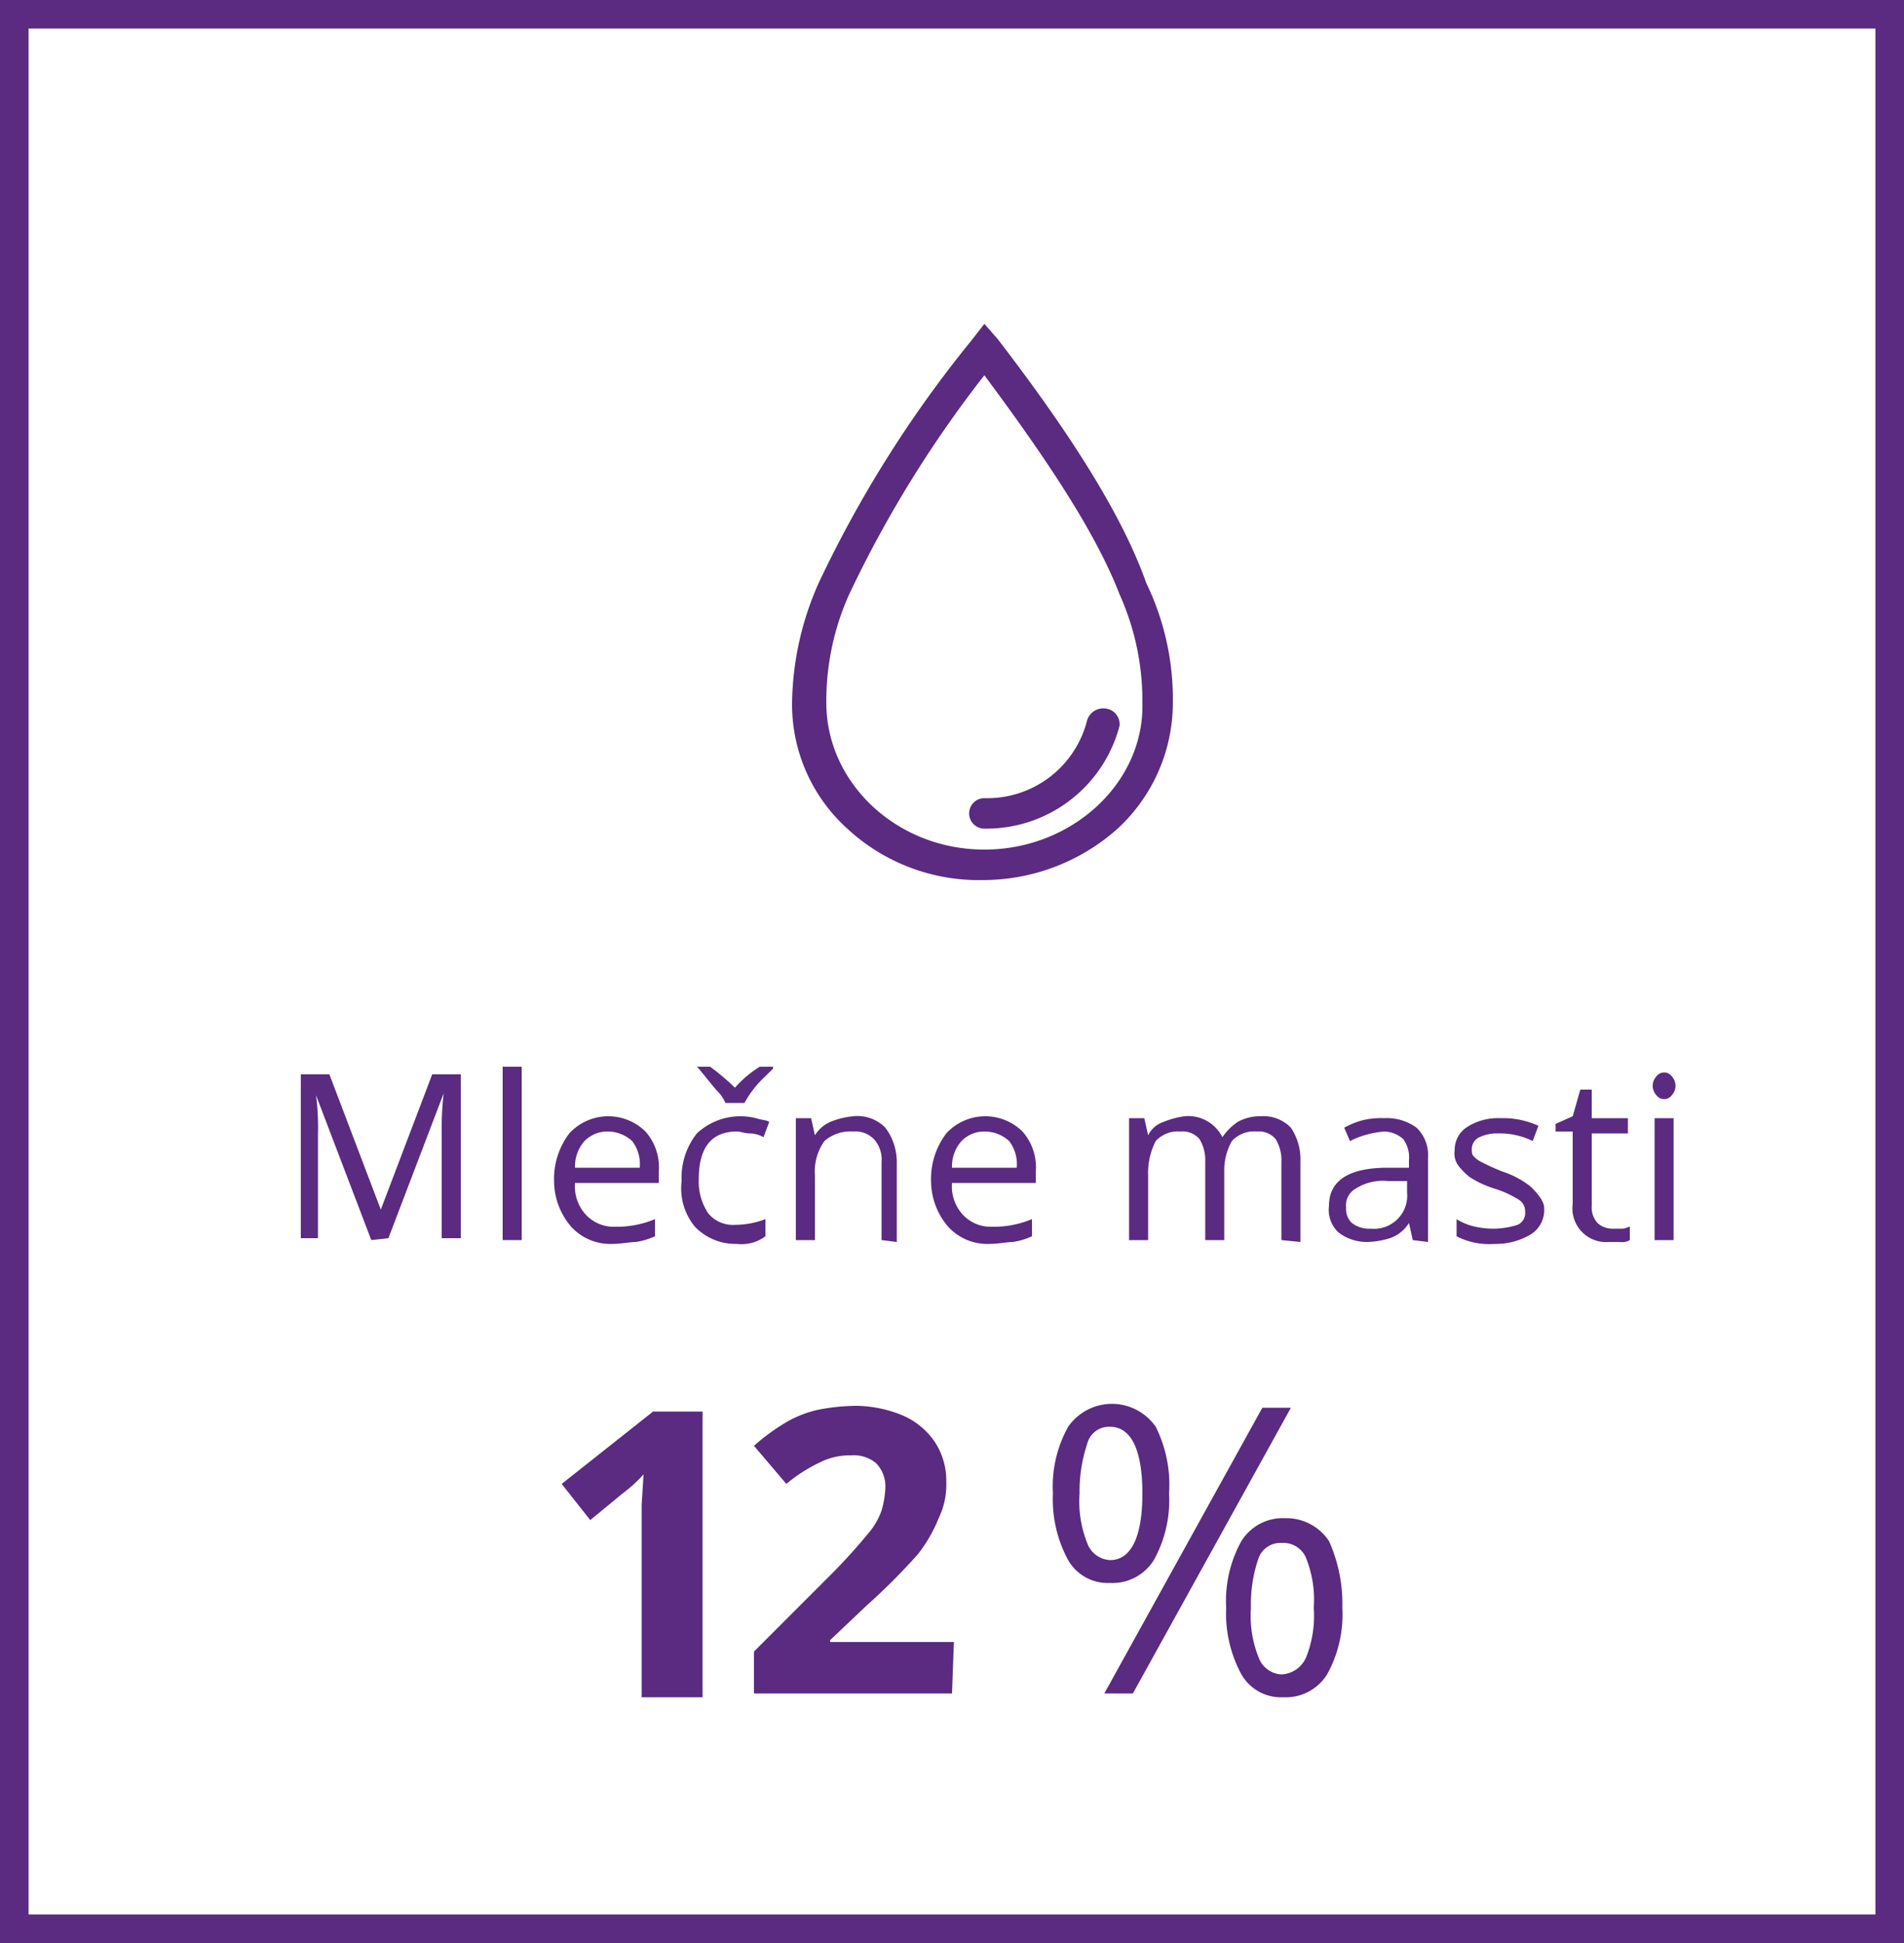 <?xml version="1.0" encoding="UTF-8"?> <svg xmlns="http://www.w3.org/2000/svg" id="Layer_2" data-name="Layer 2" viewBox="0 0 100 102"><defs><style>.cls-1{fill:#5a2b81;}</style></defs><title>mm-12</title><path class="cls-1" d="M19.5,65.1l-2.9-7.6h0a13.42,13.42,0,0,1,.1,2.1V65h-.9V56.4h1.5L20,63.5h0l2.7-7.1h1.5V65h-1V59.5a16.23,16.23,0,0,1,.1-2.1h0L20.4,65l-.9.1Z"></path><path class="cls-1" d="M27.4,65.1h-1V56h1Z"></path><path class="cls-1" d="M32.2,65.3a2.79,2.79,0,0,1-2.2-.9,3.7,3.7,0,0,1-.9-2.4,3.94,3.94,0,0,1,.8-2.5,2.78,2.78,0,0,1,4-.1,2.82,2.82,0,0,1,.7,2.1v.6H30.2a2.2,2.2,0,0,0,.6,1.7,2,2,0,0,0,1.5.6,5.22,5.22,0,0,0,2.1-.4v.9a3.81,3.81,0,0,1-1,.3C33.1,65.2,32.6,65.3,32.2,65.3Zm-.3-5.9a1.66,1.66,0,0,0-1.2.5,2,2,0,0,0-.5,1.4h3.4a2,2,0,0,0-.4-1.4A1.9,1.9,0,0,0,31.9,59.4Z"></path><path class="cls-1" d="M38.7,65.3a2.94,2.94,0,0,1-2.2-.9,3.15,3.15,0,0,1-.7-2.4,3.74,3.74,0,0,1,.8-2.5,3.35,3.35,0,0,1,3.1-.8c.3.1.6.1.7.2l-.3.8a1.45,1.45,0,0,0-.7-.2c-.3,0-.5-.1-.7-.1-1.3,0-2,.8-2,2.5a3,3,0,0,0,.5,1.8,1.68,1.68,0,0,0,1.4.6,4.53,4.53,0,0,0,1.6-.3v.9A2.08,2.08,0,0,1,38.7,65.3ZM36.6,56h.7a12.67,12.67,0,0,1,1.3,1.1A5.83,5.83,0,0,1,39.9,56h.7v.1l-.4.4a5.41,5.41,0,0,0-1.1,1.4h-1a2.09,2.09,0,0,0-.4-.6c-.2-.2-.5-.6-1-1.2l-.1-.1Z"></path><path class="cls-1" d="M46.3,65.1V61a1.59,1.59,0,0,0-.4-1.2,1.37,1.37,0,0,0-1.1-.4,2.07,2.07,0,0,0-1.5.5,2.76,2.76,0,0,0-.5,1.8v3.4h-1V58.7h.8l.2.9h0a1.78,1.78,0,0,1,.8-.7,4.22,4.22,0,0,1,1.2-.3,2.06,2.06,0,0,1,1.7.6,3,3,0,0,1,.6,1.8v4.2l-.8-.1Z"></path><path class="cls-1" d="M52,65.3a2.79,2.79,0,0,1-2.2-.9,3.7,3.7,0,0,1-.9-2.4,3.94,3.94,0,0,1,.8-2.5,2.78,2.78,0,0,1,4-.1,2.82,2.82,0,0,1,.7,2.1v.6H50a2.2,2.2,0,0,0,.6,1.7,2,2,0,0,0,1.5.6,5.22,5.22,0,0,0,2.1-.4v.9a3.81,3.81,0,0,1-1,.3C52.9,65.2,52.4,65.3,52,65.3Zm-.3-5.9a1.66,1.66,0,0,0-1.2.5,2,2,0,0,0-.5,1.4h3.4a2,2,0,0,0-.4-1.4A1.9,1.9,0,0,0,51.7,59.4Z"></path><path class="cls-1" d="M67.3,65.1V61a2.13,2.13,0,0,0-.3-1.2,1.16,1.16,0,0,0-1-.4,1.58,1.58,0,0,0-1.3.5,3.1,3.1,0,0,0-.4,1.6v3.6h-1V61a2.13,2.13,0,0,0-.3-1.2,1.16,1.16,0,0,0-1-.4,1.58,1.58,0,0,0-1.3.5,3.67,3.67,0,0,0-.4,1.8v3.4h-1V58.7h.8l.2.9h0a1.39,1.39,0,0,1,.8-.7,4.51,4.51,0,0,1,1.1-.3,2,2,0,0,1,2,1.1h0a3,3,0,0,1,.8-.8,2.38,2.38,0,0,1,1.2-.3,2,2,0,0,1,1.6.6,3,3,0,0,1,.5,1.8v4.2l-1-.1Z"></path><path class="cls-1" d="M74.2,65.1l-.2-.9h0a1.89,1.89,0,0,1-1,.8,4.3,4.3,0,0,1-1.2.2,2.46,2.46,0,0,1-1.5-.5,1.62,1.62,0,0,1-.5-1.4c0-1.3,1-2,3.1-2H74v-.4a1.61,1.61,0,0,0-.3-1.1,1.53,1.53,0,0,0-1-.4,4.93,4.93,0,0,0-1.8.5l-.3-.7a4.18,4.18,0,0,1,1-.4,4.1,4.1,0,0,1,1.1-.1,2.65,2.65,0,0,1,1.7.5,2,2,0,0,1,.6,1.6v4.4l-.8-.1ZM72,64.5a1.74,1.74,0,0,0,1.9-1.9V62h-1a2.67,2.67,0,0,0-1.7.4,1,1,0,0,0-.5,1,1,1,0,0,0,.3.8A1.49,1.49,0,0,0,72,64.5Z"></path><path class="cls-1" d="M81.1,63.4a1.51,1.51,0,0,1-.7,1.4,3.56,3.56,0,0,1-1.9.5,3.74,3.74,0,0,1-2-.4V64a3,3,0,0,0,1,.4,4.21,4.21,0,0,0,2.2-.1.67.67,0,0,0,.4-.7.71.71,0,0,0-.3-.6,5.39,5.39,0,0,0-1.3-.6,5.35,5.35,0,0,1-1.3-.6,3.39,3.39,0,0,1-.6-.6,1.08,1.08,0,0,1-.2-.8,1.43,1.43,0,0,1,.6-1.2,3,3,0,0,1,1.8-.5,4.48,4.48,0,0,1,2,.4l-.3.8a3.92,3.92,0,0,0-1.8-.4,2.15,2.15,0,0,0-1,.2.68.68,0,0,0-.4.6c0,.2,0,.3.1.4a1.38,1.38,0,0,0,.4.3c.2.1.6.3,1.1.5a4.68,4.68,0,0,1,1.5.8C80.6,62.5,81.1,63,81.1,63.4Z"></path><path class="cls-1" d="M84.7,64.5h.5c.2,0,.3-.1.4-.1v.7a.75.75,0,0,1-.5.1h-.6a1.77,1.77,0,0,1-1.9-2V59.4h-.9V59l.9-.4.4-1.4h.6v1.5h1.9v.8H83.6v3.8a1.22,1.22,0,0,0,.3.9A1.14,1.14,0,0,0,84.7,64.5Z"></path><path class="cls-1" d="M86.8,57a.76.76,0,0,1,.2-.5.5.5,0,0,1,.8,0,.73.73,0,0,1,0,1,.5.5,0,0,1-.8,0A.76.76,0,0,1,86.8,57Zm1.1,8.1h-1V58.7h1Z"></path><path class="cls-1" d="M50,88.9H39.6V86.7l3.8-3.8a30.56,30.56,0,0,0,2.2-2.4,3.75,3.75,0,0,0,.7-1.2,5,5,0,0,0,.2-1.2,1.73,1.73,0,0,0-.5-1.3,1.84,1.84,0,0,0-1.3-.4,3.53,3.53,0,0,0-1.7.4,8.16,8.16,0,0,0-1.7,1.1l-1.7-2a10.8,10.8,0,0,1,1.8-1.3A5.94,5.94,0,0,1,43,74a11.08,11.08,0,0,1,1.9-.2,6.55,6.55,0,0,1,2.5.5,3.91,3.91,0,0,1,1.7,1.4,3.7,3.7,0,0,1,.6,2.1,4.06,4.06,0,0,1-.4,1.9,7.66,7.66,0,0,1-1.1,1.9,33.09,33.09,0,0,1-2.7,2.7l-1.9,1.8v.1h6.5L50,88.9Z"></path><path class="cls-1" d="M61.4,78.4a6.46,6.46,0,0,1-.8,3.5,2.56,2.56,0,0,1-2.3,1.2,2.4,2.4,0,0,1-2.2-1.2,6.71,6.71,0,0,1-.8-3.5,6.46,6.46,0,0,1,.8-3.5,2.8,2.8,0,0,1,4.6,0A6.78,6.78,0,0,1,61.4,78.4Zm-4.7,0a5.88,5.88,0,0,0,.4,2.6,1.35,1.35,0,0,0,1.2.9c1.1,0,1.7-1.2,1.7-3.5s-.6-3.5-1.7-3.5a1.18,1.18,0,0,0-1.2.9A7.84,7.84,0,0,0,56.7,78.4Zm11.1-4.5-8.3,15H58l8.3-15Zm2.7,10.5a6.46,6.46,0,0,1-.8,3.5,2.56,2.56,0,0,1-2.3,1.2,2.4,2.4,0,0,1-2.2-1.2,6.71,6.71,0,0,1-.8-3.5,6.46,6.46,0,0,1,.8-3.5,2.56,2.56,0,0,1,2.3-1.2,2.68,2.68,0,0,1,2.3,1.2A8,8,0,0,1,70.5,84.4Zm-4.8,0a5.88,5.88,0,0,0,.4,2.6,1.35,1.35,0,0,0,1.2.9,1.48,1.48,0,0,0,1.3-.9,5.88,5.88,0,0,0,.4-2.6,5.88,5.88,0,0,0-.4-2.6,1.29,1.29,0,0,0-1.3-.8,1.21,1.21,0,0,0-1.2.8A7.38,7.38,0,0,0,65.7,84.4Z"></path><path class="cls-1" d="M36.9,89.1H33.7V79l.1-1.6a7.36,7.36,0,0,1-1.1,1L31,79.8l-1.5-1.9,4.8-3.8h2.6Z"></path><path class="cls-1" d="M52.4,17.8l-.7-.8-.7.9a62.07,62.07,0,0,0-8,12.7,15.92,15.92,0,0,0-1.4,6.3,8.79,8.79,0,0,0,2.9,6.6,10.15,10.15,0,0,0,7.1,2.7h0a10.62,10.62,0,0,0,7.1-2.7,9,9,0,0,0,2.9-6.6,14,14,0,0,0-1.4-6.3C59,27.2,56.4,23,52.4,17.8Zm-.7,26.8c-4.6,0-8.3-3.5-8.3-7.7a13.63,13.63,0,0,1,1.2-5.7,61.09,61.09,0,0,1,7.1-11.5c3.5,4.7,5.9,8.4,7.1,11.5A13.63,13.63,0,0,1,60,36.9C60.1,41.1,56.3,44.6,51.7,44.6Z"></path><path class="cls-1" d="M58.1,37.2a.89.89,0,0,0-1,.6,5.41,5.41,0,0,1-5.4,4.1.8.8,0,0,0,0,1.6,7.23,7.23,0,0,0,7.1-5.4A.83.83,0,0,0,58.1,37.2Z"></path><path class="cls-1" d="M98.5,1.5v99H1.5V1.5h97M100,0H0V102H100V0Z"></path></svg> 